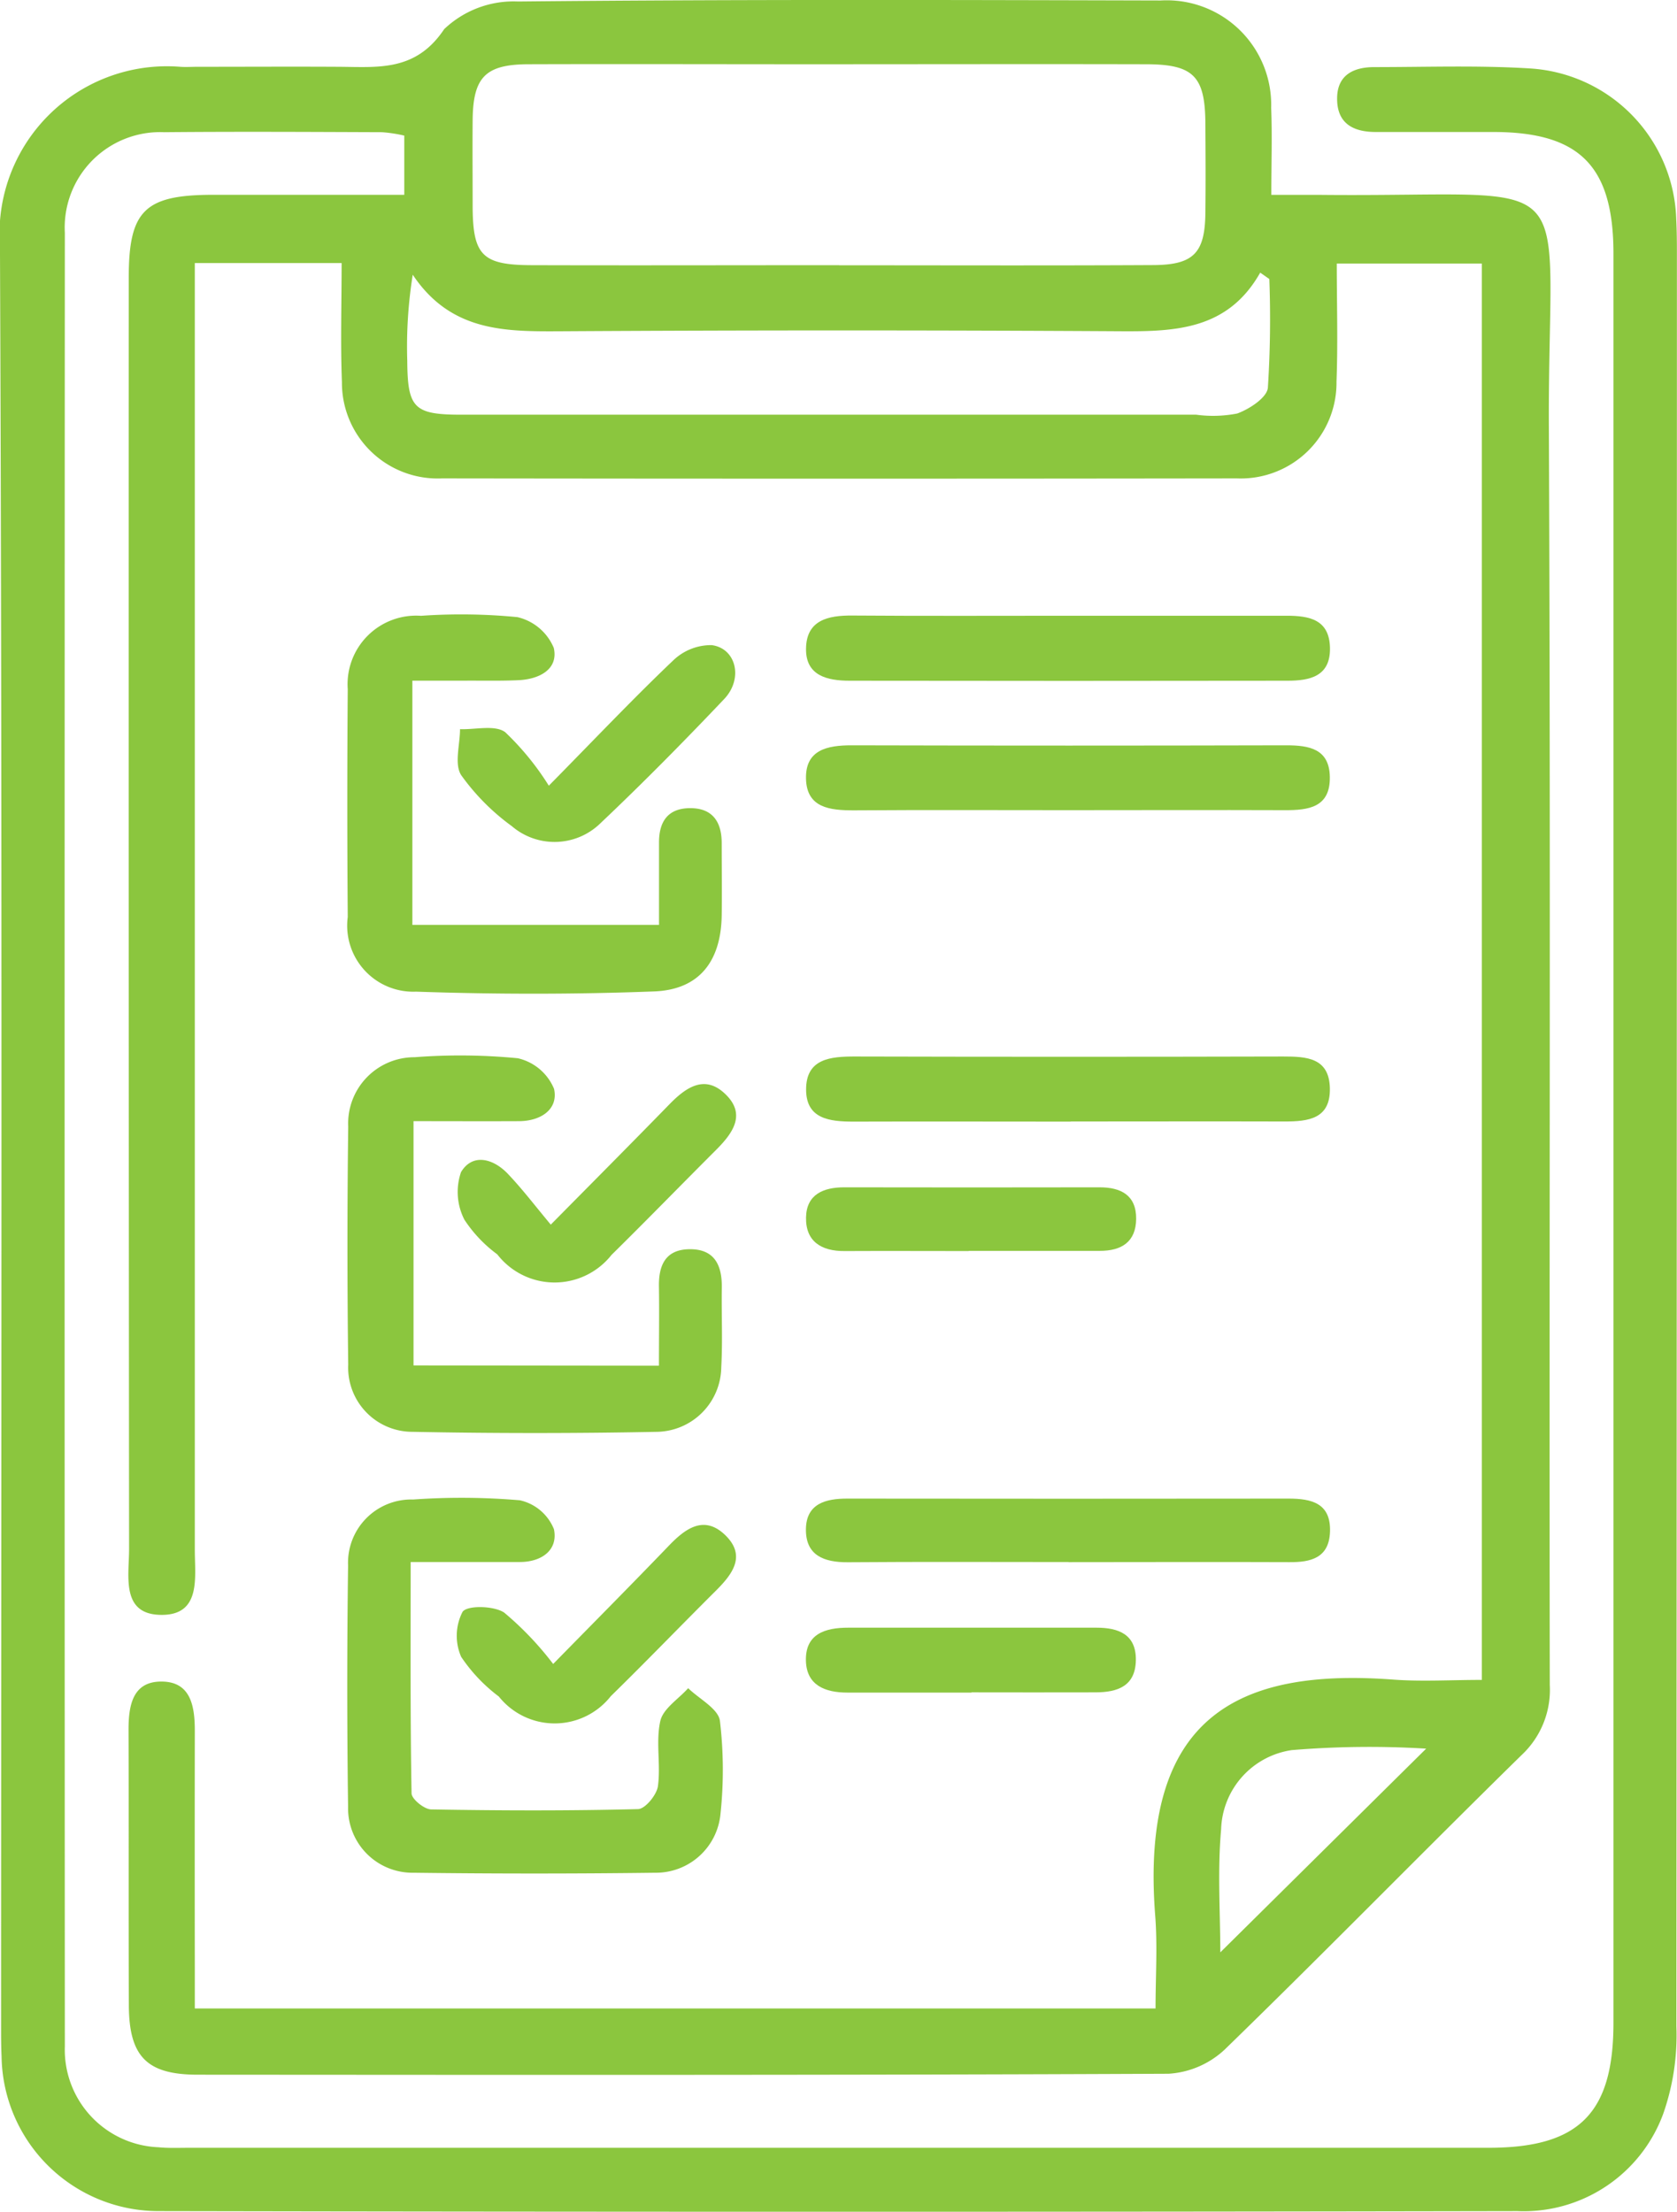 <svg xmlns="http://www.w3.org/2000/svg" xmlns:xlink="http://www.w3.org/1999/xlink" width="49.301" height="65.032" viewBox="0 0 49.301 65.032">
  <defs>
    <clipPath id="clip-path">
      <rect id="Rectangle_22498" data-name="Rectangle 22498" width="49.301" height="65.032" fill="#8bc63e"/>
    </clipPath>
  </defs>
  <g id="Group_111612" data-name="Group 111612" clip-path="url(#clip-path)">
    <path id="Path_4662" data-name="Path 4662" d="M43.565,49.393V7.749H39.3c0,1.186.035,2.33-.008,3.47a2.815,2.815,0,0,1-2.931,2.847q-11.681.016-23.363,0a2.815,2.815,0,0,1-2.945-2.832c-.045-1.142-.009-2.288-.009-3.5H5.728V9.007q0,18.284,0,36.568c0,.79.19,1.888-.943,1.906-1.245.019-.988-1.134-.989-1.94Q3.779,26.851,3.786,8.16c0-1.969.47-2.43,2.469-2.432,1.855,0,3.71,0,5.631,0V3.987a4.273,4.273,0,0,0-.655-.1c-2.133-.008-4.266-.02-6.4,0A2.807,2.807,0,0,0,1.907,6.843q-.013,26.665,0,53.329a2.87,2.87,0,0,0,2.745,2.962c.3.03.609.016.913.016q19.1,0,38.194,0c2.665,0,3.675-1.013,3.675-3.68q0-26,0-52.008c0-2.578-.988-3.579-3.532-3.581-1.151,0-2.3,0-3.454,0-.673,0-1.142-.256-1.138-.985,0-.69.482-.923,1.093-.923,1.523,0,3.051-.055,4.569.039a4.58,4.58,0,0,1,4.308,4.443c.017.338.019.677.019,1.015q0,26.055-.015,52.11a6.97,6.97,0,0,1-.388,2.573,4.37,4.37,0,0,1-4.285,2.859q-19.96.037-39.92,0a4.617,4.617,0,0,1-4.644-4.55c-.011-.237-.014-.474-.014-.711C.034,42.247.073,24.742,0,7.237A4.922,4.922,0,0,1,5.3,1.964c.168.012.338,0,.508,0,1.388,0,2.777-.008,4.165,0,1.16.009,2.255.138,3.086-1.107A2.957,2.957,0,0,1,15.229.044c6.3-.063,12.6-.046,18.893-.03A3.072,3.072,0,0,1,37.371,3.17c.033.806.005,1.615.005,2.559.519,0,.948,0,1.376,0,7.966.088,6.748-1.05,6.783,6.839.055,12.325.007,24.65.027,36.975a2.623,2.623,0,0,1-.829,2.06c-2.923,2.868-5.787,5.8-8.722,8.653a2.649,2.649,0,0,1-1.656.717c-9.514.043-19.029.034-28.544.028C4.323,61,3.8,60.471,3.789,58.98c-.011-2.709,0-5.418-.009-8.126,0-.708.121-1.4.94-1.412.894-.015,1.009.727,1.008,1.456q-.005,3.5,0,7.009v1.147H33.972c0-.929.06-1.835-.01-2.731-.458-5.9,2.489-7.276,7-6.939.835.062,1.679.009,2.607.009M24.67,7.8c3.08,0,6.161.011,9.241-.006,1.18-.006,1.511-.359,1.526-1.519.011-.88.006-1.76,0-2.64-.007-1.391-.346-1.743-1.736-1.746-3.317-.008-6.634,0-9.952,0-2.742,0-5.484-.009-8.225,0-1.258.006-1.617.385-1.628,1.648-.007.846,0,1.692,0,2.539.007,1.432.283,1.717,1.735,1.721,3.012.009,6.025,0,9.038,0m12.651.409-.271-.19c-.942,1.668-2.464,1.733-4.072,1.724q-8.215-.049-16.43,0c-1.66.009-3.277.036-4.412-1.662a13.344,13.344,0,0,0-.161,2.536c.009,1.389.2,1.579,1.593,1.579q10.8,0,21.6,0a3.7,3.7,0,0,0,1.207-.035c.358-.13.871-.466.9-.754a31.564,31.564,0,0,0,.043-3.2M35.88,57.4l6.048-5.986a27.645,27.645,0,0,0-3.95.043A2.429,2.429,0,0,0,35.9,53.785c-.11,1.226-.024,2.469-.024,3.617" transform="translate(-0.001 0)" fill="#8bc63e"/>
    <path id="Path_4663" data-name="Path 4663" d="M52.16,90.888v7.177h7.251c0-.83,0-1.629,0-2.427,0-.6.252-.99.879-1.006.679-.017.965.385.964,1.031,0,.71.011,1.421,0,2.13-.024,1.345-.661,2.176-1.985,2.227-2.329.089-4.666.087-7,.007a1.943,1.943,0,0,1-2.009-2.194q-.026-3.347,0-6.7a2.017,2.017,0,0,1,2.154-2.157,17.033,17.033,0,0,1,2.834.039,1.535,1.535,0,0,1,1.069.905c.143.629-.426.92-1.033.949-.506.024-1.014.012-1.521.014s-1,0-1.6,0" transform="translate(-40.037 -70.87)" fill="#8bc63e"/>
    <path id="Path_4664" data-name="Path 4664" d="M52.117,218.638c0,2.356-.013,4.579.026,6.8,0,.168.372.47.575.474,2.028.036,4.057.042,6.084-.009.21-.005.549-.418.584-.675.087-.631-.068-1.3.07-1.915.082-.365.534-.646.819-.965.326.317.881.6.933.957a12.209,12.209,0,0,1,.018,2.73,1.907,1.907,0,0,1-1.921,1.739q-3.549.045-7.1,0a1.894,1.894,0,0,1-1.928-1.934q-.048-3.549,0-7.1A1.86,1.86,0,0,1,52.19,216.8a20.174,20.174,0,0,1,3.139.023,1.409,1.409,0,0,1,1,.85c.127.612-.358.963-1,.965-1.011,0-2.023,0-3.205,0" transform="translate(-40.044 -172.711)" fill="#8bc63e"/>
    <path id="Path_4665" data-name="Path 4665" d="M59.414,161.876c0-.842.011-1.581,0-2.32-.013-.626.188-1.091.883-1.105.747-.015.976.465.965,1.136-.012.778.027,1.557-.016,2.333a1.925,1.925,0,0,1-1.876,1.9q-3.6.071-7.2,0a1.889,1.889,0,0,1-1.891-1.975q-.045-3.5,0-7a1.947,1.947,0,0,1,1.948-2.039,17.521,17.521,0,0,1,3.038.03,1.517,1.517,0,0,1,1.065.9c.133.6-.387.946-1.024.95-1.009.005-2.018,0-3.107,0v7.182Z" transform="translate(-40.042 -121.721)" fill="#8bc63e"/>
    <path id="Path_4666" data-name="Path 4666" d="M124.377,89.086c2.128,0,4.256,0,6.384,0,.669,0,1.252.114,1.27.942.018.847-.6.968-1.246.969q-6.435.01-12.87,0c-.659,0-1.3-.145-1.287-.945.011-.839.649-.978,1.365-.972,2.128.016,4.256.006,6.384.006" transform="translate(-92.932 -70.982)" fill="#8bc63e"/>
    <path id="Path_4667" data-name="Path 4667" d="M124.317,109.767c-2.1,0-4.192-.01-6.287.005-.7,0-1.378-.073-1.4-.927s.627-.986,1.344-.985q6.389.016,12.777,0c.666,0,1.265.1,1.279.928.015.9-.627.982-1.326.979-2.13-.008-4.259,0-6.389,0" transform="translate(-92.935 -85.946)" fill="#8bc63e"/>
    <path id="Path_4668" data-name="Path 4668" d="M124.333,218.737c-2.161,0-4.323-.011-6.484.006-.705.005-1.25-.2-1.236-.982.014-.741.579-.891,1.219-.89q6.484.008,12.969,0c.677,0,1.249.135,1.219.976-.027.769-.563.9-1.2.893-2.161-.009-4.323,0-6.484,0" transform="translate(-92.92 -172.809)" fill="#8bc63e"/>
    <path id="Path_4669" data-name="Path 4669" d="M124.42,154.822c-2.13,0-4.259-.007-6.389,0-.7,0-1.387-.078-1.392-.934-.006-.92.717-.982,1.449-.98q6.287.016,12.574,0c.683,0,1.356.03,1.375.933s-.636.978-1.33.977c-2.1-.006-4.191,0-6.287,0" transform="translate(-92.941 -121.844)" fill="#8bc63e"/>
    <path id="Path_4670" data-name="Path 4670" d="M68.918,97.471c1.379-1.4,2.489-2.573,3.656-3.683a1.606,1.606,0,0,1,1.13-.449c.723.094.933.989.369,1.584-1.184,1.248-2.394,2.475-3.644,3.658a1.93,1.93,0,0,1-2.6.081,6.559,6.559,0,0,1-1.489-1.5c-.208-.324-.035-.893-.034-1.352.451.017,1.026-.133,1.327.088a8.052,8.052,0,0,1,1.282,1.572" transform="translate(-52.782 -74.371)" fill="#8bc63e"/>
    <path id="Path_4671" data-name="Path 4671" d="M68.925,161c1.311-1.327,2.4-2.422,3.482-3.532.491-.505,1.045-.888,1.65-.3.622.6.207,1.156-.282,1.645-1.026,1.025-2.036,2.065-3.069,3.082a2.131,2.131,0,0,1-3.357-.018,3.968,3.968,0,0,1-.966-1.018,1.792,1.792,0,0,1-.1-1.4c.339-.565.949-.4,1.377.05s.785.922,1.267,1.5" transform="translate(-52.73 -124.996)" fill="#8bc63e"/>
    <path id="Path_4672" data-name="Path 4672" d="M68.927,224.773c1.244-1.269,2.337-2.371,3.413-3.49.49-.509,1.034-.892,1.647-.3.63.612.207,1.154-.284,1.643-1.031,1.026-2.04,2.075-3.08,3.092a2.1,2.1,0,0,1-3.292.011,4.806,4.806,0,0,1-1.108-1.168,1.544,1.544,0,0,1,.04-1.32c.133-.2.919-.183,1.224.019a9.353,9.353,0,0,1,1.44,1.51" transform="translate(-52.666 -175.847)" fill="#8bc63e"/>
    <path id="Path_4673" data-name="Path 4673" d="M121.481,237.464c-1.217,0-2.435,0-3.652,0-.648,0-1.194-.21-1.218-.924-.027-.8.562-.985,1.244-.984,2.435,0,4.87,0,7.3,0,.642,0,1.168.193,1.155.958s-.543.941-1.181.943c-1.217.005-2.435,0-3.652,0" transform="translate(-92.918 -187.698)" fill="#8bc63e"/>
    <path id="Path_4674" data-name="Path 4674" d="M121.4,173.7c-1.217,0-2.435-.006-3.652,0-.683.005-1.147-.284-1.132-.991.014-.674.509-.884,1.126-.883q3.754.007,7.507,0c.622,0,1.078.231,1.072.927-.006.676-.428.942-1.065.941q-1.927,0-3.855,0" transform="translate(-92.92 -136.916)" fill="#8bc63e"/>
  </g>
</svg>

